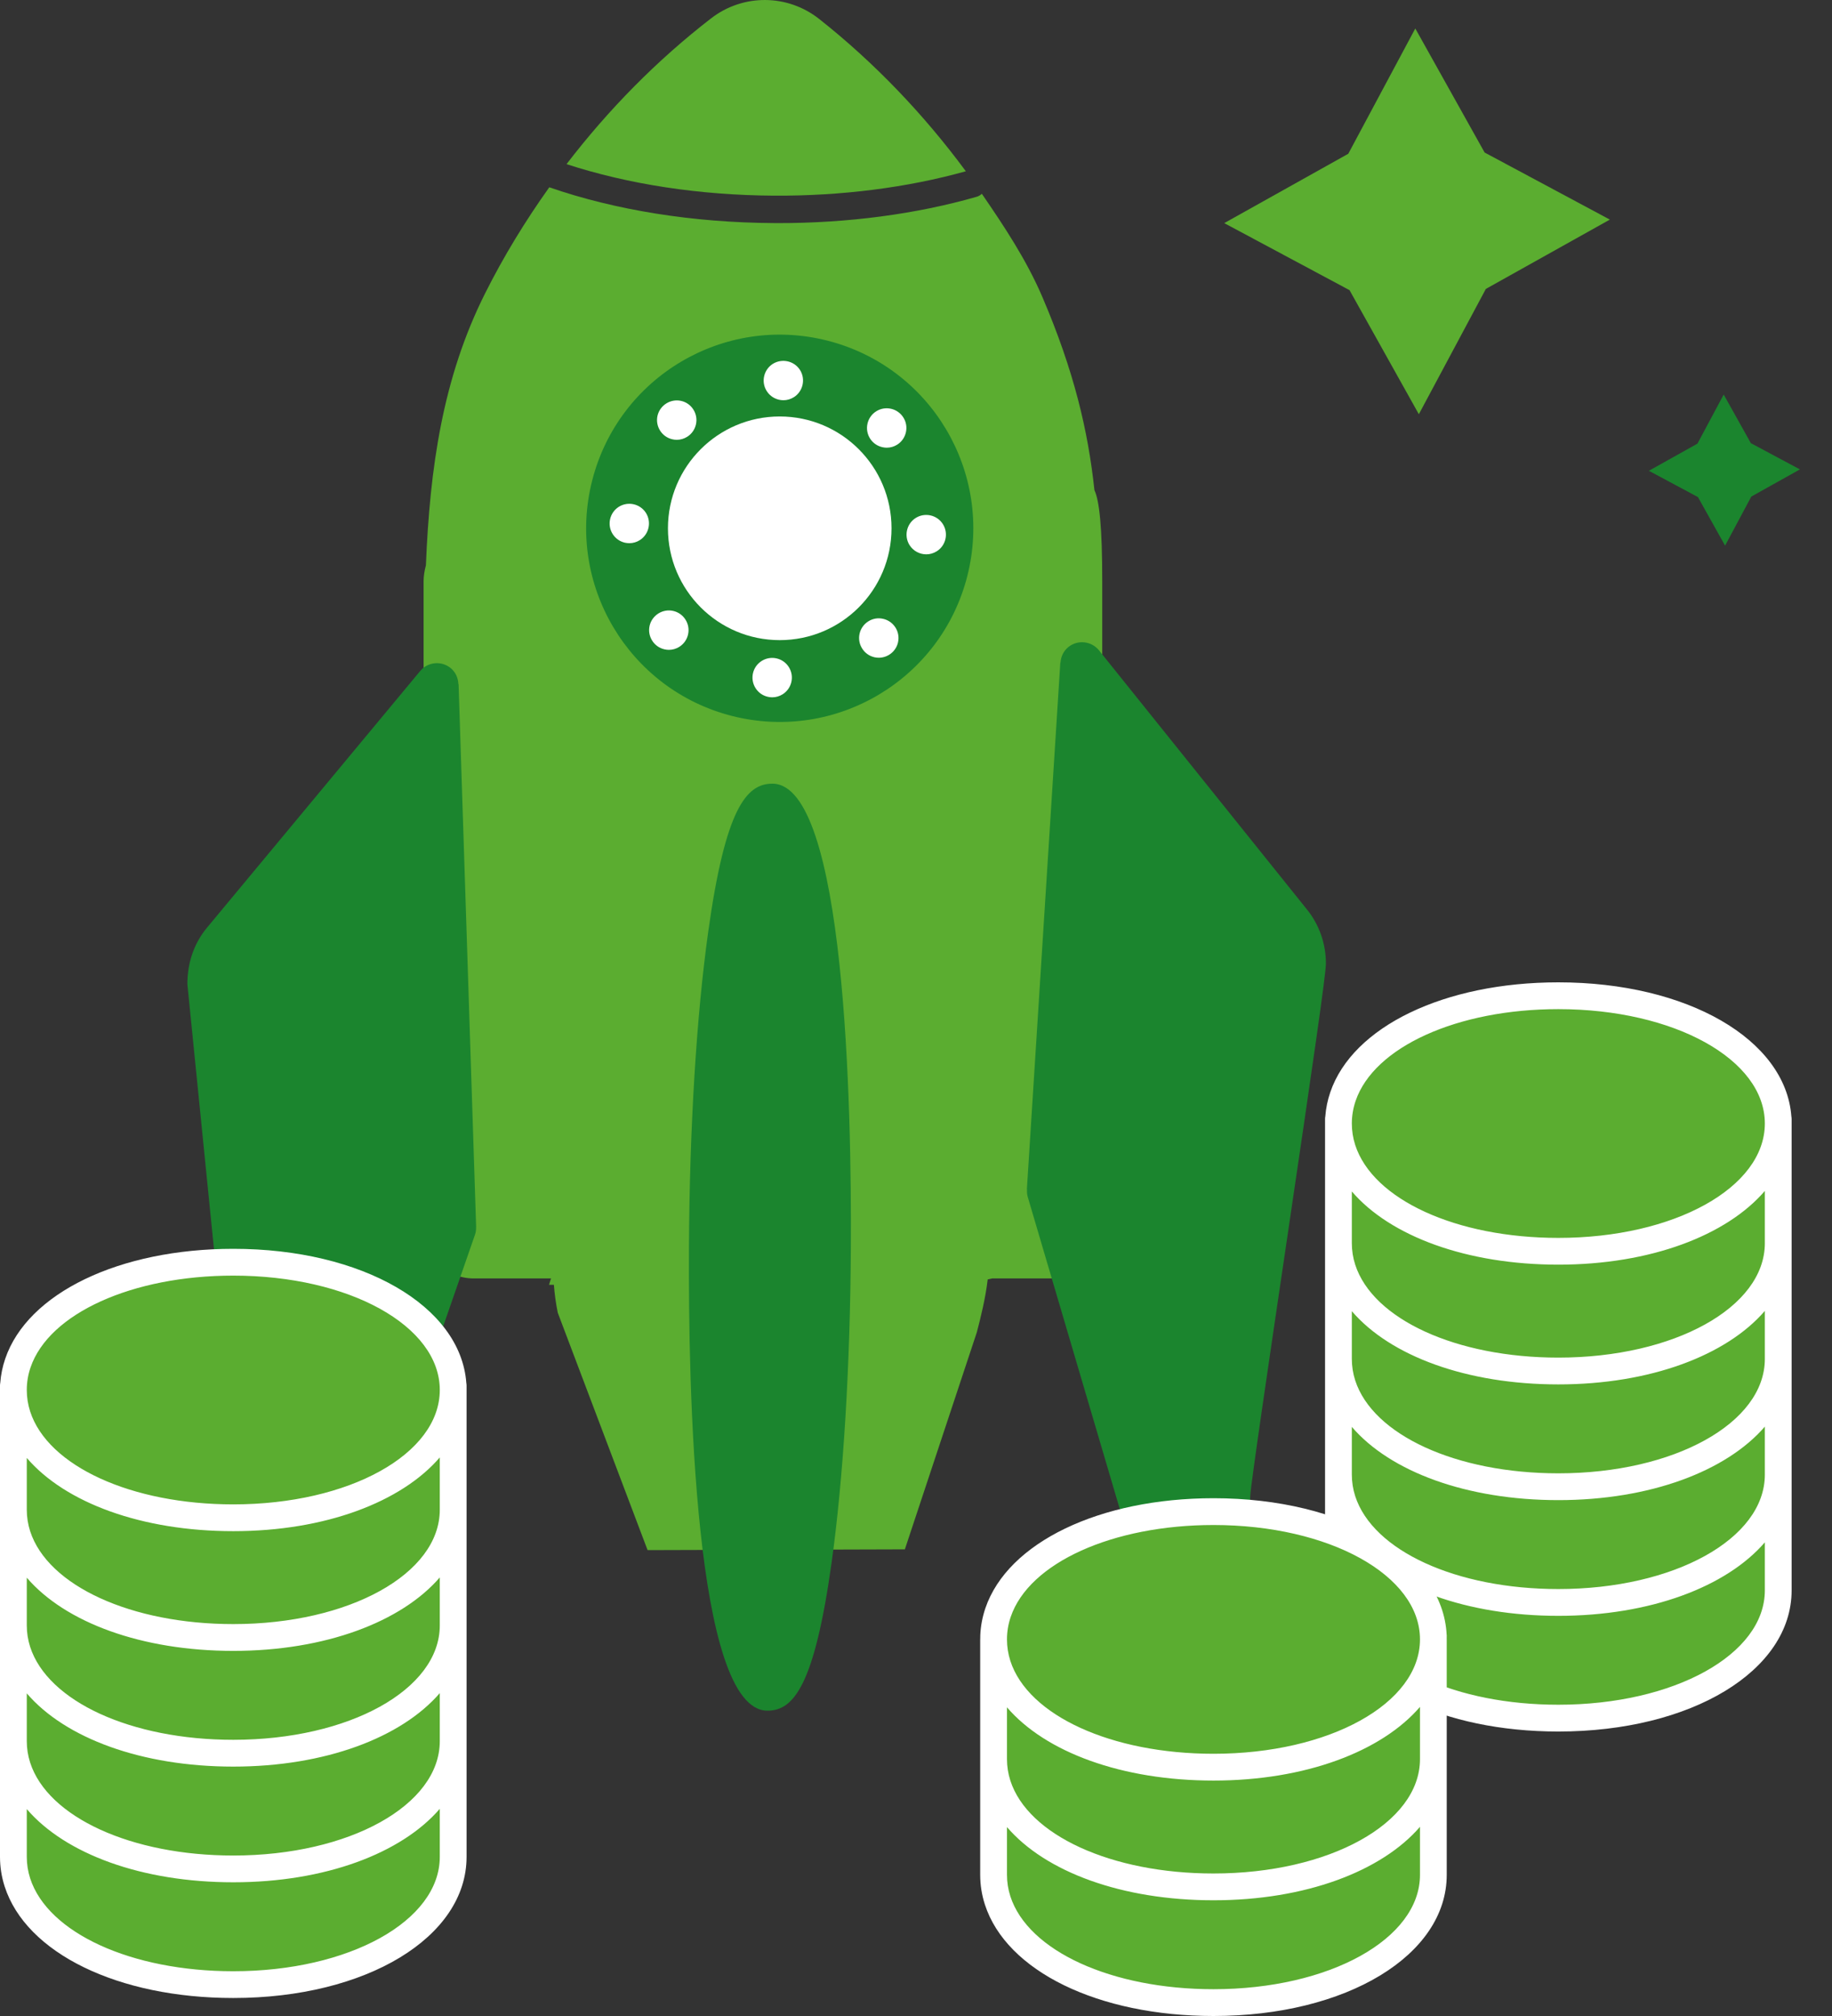 <?xml version="1.0" encoding="UTF-8"?> <svg xmlns="http://www.w3.org/2000/svg" width="50" height="55" viewBox="0 0 50 55" fill="none"><rect x="0" y="0" width="50" height="55" fill="#333333" stroke="none"/> <path d="M26.36 4.672C25.21 3.115 23.864 1.709 22.358 0.518C21.493 -0.166 20.279 -0.173 19.407 0.501C17.932 1.64 16.606 2.987 15.462 4.478C17.146 5.027 19.095 5.327 21.126 5.338C22.96 5.349 24.775 5.117 26.36 4.672Z" fill="#5BAD30"></path> <path d="M29.87 13.373C29.696 11.747 29.311 10.113 28.444 8.091C28.016 7.094 27.412 6.181 26.797 5.287C26.758 5.323 26.712 5.352 26.658 5.368C25.014 5.841 23.134 6.09 21.218 6.087C21.186 6.087 21.154 6.086 21.122 6.086C18.919 6.074 16.801 5.736 14.991 5.11C14.336 6.029 13.745 6.995 13.239 8.005C12.078 10.319 11.732 12.772 11.624 15.423C11.587 15.564 11.561 15.709 11.561 15.861V18.287L11.549 18.674C11.549 18.698 11.557 18.72 11.561 18.744V33.513C11.561 34.267 12.172 34.878 12.926 34.878H15.038L14.984 35.052H15.117C15.136 35.311 15.173 35.567 15.223 35.814L17.674 42.29L24.696 42.269L26.659 36.351C26.765 35.95 26.898 35.411 26.957 34.904C26.998 34.895 27.039 34.885 27.08 34.878H28.718C29.472 34.878 30.083 34.267 30.083 33.513V15.861C30.083 14.378 30.005 13.662 29.87 13.373Z" fill="#5BAD30"></path> <path d="M21.084 21.38C21.081 21.38 21.079 21.38 21.077 21.38C20.367 21.38 19.797 22.07 19.33 25.414C19.008 27.714 18.821 30.768 18.803 34.013C18.782 37.815 18.948 46.659 20.942 46.67C20.945 46.67 20.947 46.67 20.949 46.67C21.66 46.67 22.228 45.98 22.696 42.636C23.017 40.336 23.204 37.282 23.222 34.037C23.243 30.235 23.078 21.391 21.084 21.38Z" fill="#1B852E"></path> <path d="M35.659 24.798L29.994 17.742C29.789 17.488 29.416 17.447 29.16 17.651C29.025 17.76 28.954 17.916 28.944 18.076L28.939 18.076L28.026 32.447L28.031 32.447C28.026 32.514 28.029 32.583 28.049 32.652L31.203 43.343C31.278 43.594 31.507 43.767 31.769 43.768C31.772 43.768 31.775 43.768 31.778 43.768C33.178 43.768 34.117 41.982 34.123 40.807C34.139 40.482 34.653 37.001 35.107 33.931C35.84 28.971 36.185 26.6 36.187 26.291C36.19 25.746 36.001 25.214 35.659 24.798Z" fill="#1B852E"></path> <path d="M12.995 33.476L12.516 18.666L12.51 18.666C12.505 18.502 12.438 18.342 12.303 18.229C12.051 18.02 11.677 18.054 11.468 18.306L5.66 25.296C5.309 25.712 5.114 26.243 5.114 26.85L6.606 41.707C6.599 42.997 7.644 44.053 8.934 44.06C8.935 44.06 8.936 44.06 8.937 44.06C9.19 44.06 9.414 43.9 9.497 43.662L12.962 33.69C12.987 33.619 12.996 33.547 12.993 33.476L12.995 33.476Z" fill="#1B852E"></path> <path d="M26.4 15.717C27.12 12.89 25.412 10.014 22.585 9.294C19.758 8.574 16.882 10.282 16.162 13.11C15.442 15.937 17.15 18.812 19.977 19.532C22.805 20.252 25.68 18.544 26.4 15.717Z" fill="#1B852E"></path> <path d="M25.734 14.299C25.576 14.049 25.244 13.973 24.992 14.131C24.742 14.289 24.667 14.622 24.824 14.872L24.825 14.873C24.927 15.034 25.102 15.123 25.281 15.123C25.378 15.123 25.477 15.096 25.566 15.04C25.817 14.883 25.892 14.55 25.734 14.299Z" fill="white"></path> <path d="M17.63 13.994C17.472 13.744 17.14 13.669 16.888 13.827C16.639 13.985 16.563 14.317 16.72 14.567C16.797 14.689 16.916 14.774 17.056 14.806C17.096 14.814 17.136 14.819 17.176 14.819C17.277 14.819 17.375 14.791 17.462 14.736C17.712 14.578 17.787 14.245 17.63 13.994Z" fill="white"></path> <path d="M24.655 11.39C24.579 11.269 24.459 11.184 24.319 11.152C24.178 11.12 24.034 11.145 23.913 11.222C23.792 11.298 23.708 11.418 23.676 11.557C23.644 11.697 23.669 11.841 23.745 11.963C23.822 12.084 23.942 12.169 24.082 12.2C24.122 12.209 24.162 12.214 24.201 12.214C24.302 12.214 24.4 12.186 24.487 12.131C24.609 12.054 24.692 11.935 24.724 11.795C24.756 11.656 24.732 11.512 24.655 11.39Z" fill="white"></path> <path d="M18.709 16.905C18.633 16.784 18.514 16.699 18.373 16.667C18.089 16.602 17.796 16.782 17.729 17.073C17.698 17.212 17.723 17.357 17.8 17.478C17.876 17.599 17.996 17.684 18.136 17.715C18.176 17.724 18.216 17.729 18.255 17.729C18.356 17.729 18.454 17.701 18.541 17.646C18.663 17.569 18.747 17.45 18.779 17.31C18.81 17.171 18.786 17.027 18.709 16.905Z" fill="white"></path> <path d="M21.835 10.095C21.677 9.845 21.343 9.771 21.092 9.927C20.843 10.085 20.767 10.417 20.925 10.668C21.027 10.83 21.202 10.919 21.381 10.919C21.479 10.919 21.578 10.892 21.666 10.836H21.667C21.916 10.678 21.992 10.346 21.835 10.095Z" fill="white"></path> <path d="M21.529 18.199C21.372 17.949 21.039 17.873 20.788 18.032C20.537 18.189 20.462 18.522 20.62 18.772C20.697 18.894 20.816 18.979 20.956 19.01C20.995 19.019 21.036 19.024 21.076 19.024C21.176 19.024 21.274 18.996 21.361 18.941C21.612 18.783 21.688 18.451 21.529 18.199Z" fill="white"></path> <path d="M24.104 16.883C23.962 16.85 23.819 16.875 23.698 16.952C23.576 17.029 23.492 17.148 23.46 17.287C23.429 17.427 23.453 17.571 23.53 17.692C23.606 17.814 23.725 17.899 23.866 17.931C23.905 17.94 23.945 17.944 23.985 17.944C24.229 17.944 24.452 17.775 24.509 17.526V17.525C24.575 17.236 24.392 16.948 24.104 16.883Z" fill="white"></path> <path d="M21.281 17.464C22.966 17.464 24.332 16.098 24.332 14.413C24.332 12.728 22.966 11.362 21.281 11.362C19.596 11.362 18.23 12.728 18.23 14.413C18.23 16.098 19.596 17.464 21.281 17.464Z" fill="white"></path> <path d="M18.925 11.175C18.849 11.053 18.729 10.968 18.589 10.937C18.306 10.872 18.012 11.052 17.945 11.342C17.88 11.631 18.062 11.92 18.351 11.985C18.391 11.994 18.431 11.999 18.471 11.999C18.572 11.999 18.67 11.97 18.757 11.915C18.878 11.839 18.962 11.719 18.994 11.579C19.026 11.44 19.001 11.296 18.925 11.175Z" fill="white"></path> <path d="M42.531 27.165C39.547 27.166 37.202 28.306 36.653 29.916C36.572 30.152 36.529 30.397 36.529 30.651C36.529 30.681 36.529 30.723 36.529 30.771C36.529 31.361 36.529 33.231 36.529 33.808C36.529 33.836 36.529 33.873 36.529 33.917C36.529 34.497 36.529 36.385 36.529 36.965C36.529 36.992 36.529 37.03 36.529 37.074C36.529 37.654 36.529 39.542 36.529 40.121C36.529 40.149 36.529 40.187 36.529 40.231C36.529 40.855 36.529 42.995 36.529 43.388C36.529 43.628 36.567 43.862 36.639 44.086C37.167 45.716 39.524 46.874 42.531 46.874C45.952 46.874 48.532 45.375 48.532 43.388C48.532 42.995 48.532 40.855 48.532 40.231C48.532 40.187 48.532 40.149 48.532 40.121C48.532 39.542 48.532 37.654 48.532 37.074C48.532 37.03 48.532 36.992 48.532 36.965C48.532 36.385 48.532 34.497 48.532 33.917C48.532 33.873 48.532 33.836 48.532 33.808C48.532 33.231 48.532 31.361 48.532 30.771C48.532 30.723 48.532 30.681 48.532 30.651C48.532 28.664 45.952 27.165 42.531 27.165Z" fill="#5BAD30"></path> <path d="M48.891 30.458C48.735 28.359 46.053 26.8 42.531 26.8C39.42 26.8 36.918 28.006 36.307 29.798C36.233 30.013 36.188 30.234 36.171 30.457C36.166 30.481 36.164 30.505 36.164 30.53V30.651V30.773V33.808V33.917V36.965V37.074V40.122V40.231V43.388C36.164 43.663 36.207 43.936 36.292 44.199C36.88 46.017 39.387 47.239 42.531 47.239C46.161 47.239 48.898 45.584 48.898 43.388V40.231V40.122V37.074V36.965V33.917V33.808V30.773V30.651V30.53C48.898 30.505 48.895 30.481 48.891 30.458ZM48.167 33.808V33.917C48.167 35.667 45.691 37.038 42.531 37.038C39.749 37.038 37.47 35.996 36.987 34.503C36.926 34.313 36.895 34.116 36.895 33.917V33.808V32.505C37.947 33.731 40.037 34.502 42.531 34.502C45.043 34.502 47.121 33.707 48.167 32.491V33.808ZM36.998 30.035C37.501 28.561 39.776 27.531 42.531 27.531C45.691 27.531 48.167 28.901 48.167 30.651C48.167 32.401 45.691 33.772 42.531 33.772C39.749 33.772 37.47 32.729 36.987 31.237C36.926 31.047 36.895 30.85 36.895 30.651C36.895 30.443 36.93 30.236 36.998 30.035ZM48.167 43.388C48.167 45.138 45.691 46.508 42.531 46.508C39.749 46.508 37.47 45.466 36.987 43.974C36.926 43.784 36.895 43.587 36.895 43.388V42.085C37.947 43.311 40.037 44.083 42.531 44.083C45.039 44.083 47.12 43.291 48.167 42.078V43.388ZM48.167 40.122V40.231C48.167 41.981 45.691 43.352 42.531 43.352C39.749 43.352 37.47 42.309 36.987 40.817C36.926 40.627 36.895 40.43 36.895 40.231V40.122V38.928C37.947 40.154 40.037 40.926 42.531 40.926C45.039 40.926 47.12 40.134 48.167 38.921V40.122ZM48.167 36.965V37.074C48.167 38.824 45.691 40.195 42.531 40.195C39.749 40.195 37.47 39.152 36.987 37.66C36.926 37.47 36.895 37.273 36.895 37.074V36.965V35.771C37.947 36.998 40.037 37.769 42.531 37.769C45.039 37.769 47.12 36.978 48.167 35.764V36.965Z" fill="white"></path> <path d="M43.937 5.991L40.553 7.882L38.724 11.301L36.832 7.916L33.413 6.087L36.798 4.195L38.627 0.777L40.519 4.161L43.937 5.991Z" fill="#5BAD30"></path> <path d="M49.124 12.806L47.798 13.547L47.082 14.886L46.341 13.561L45.002 12.844L46.328 12.103L47.044 10.764L47.785 12.09L49.124 12.806Z" fill="#1B852E"></path> <path d="M33.119 41.239C30.134 41.24 27.79 42.38 27.24 43.991C27.159 44.227 27.117 44.472 27.117 44.725C27.117 44.755 27.117 44.797 27.117 44.845C27.117 45.435 27.117 47.306 27.117 47.882C27.117 47.91 27.117 47.947 27.117 47.992C27.117 48.615 27.117 50.756 27.117 51.148C27.117 51.389 27.155 51.622 27.227 51.847C27.754 53.477 30.112 54.634 33.119 54.634C36.54 54.634 39.12 53.136 39.12 51.148C39.12 50.756 39.12 48.615 39.12 47.992C39.12 47.947 39.12 47.91 39.12 47.882C39.12 47.306 39.12 45.435 39.12 44.845C39.12 44.797 39.12 44.755 39.12 44.725C39.12 42.738 36.54 41.239 33.119 41.239Z" fill="#5BAD30"></path> <path d="M39.485 44.604H39.483C39.384 42.469 36.681 40.874 33.119 40.874C30.008 40.875 27.506 42.08 26.894 43.873C26.813 44.111 26.766 44.357 26.755 44.604L26.753 44.725H26.752V47.882V47.992V51.149C26.752 51.424 26.795 51.696 26.88 51.959C27.468 53.778 29.975 55 33.119 55C36.748 55 39.485 53.344 39.485 51.149V47.992V47.882V44.725H39.484L39.485 44.604ZM27.586 44.109C28.089 42.635 30.364 41.606 33.119 41.605C36.279 41.605 38.755 42.976 38.755 44.725C38.755 46.475 36.279 47.846 33.119 47.846C30.337 47.846 28.058 46.804 27.575 45.312C27.514 45.121 27.483 44.924 27.483 44.725C27.483 44.517 27.517 44.31 27.586 44.109ZM38.755 51.149C38.755 52.898 36.279 54.269 33.119 54.269C30.337 54.269 28.058 53.227 27.575 51.734C27.514 51.544 27.483 51.347 27.483 51.149V49.846C28.535 51.072 30.624 51.843 33.119 51.843C35.627 51.843 37.708 51.052 38.755 49.839V51.149ZM38.755 47.992C38.755 49.741 36.279 51.112 33.119 51.112C30.337 51.112 28.058 50.07 27.575 48.578C27.514 48.388 27.483 48.19 27.483 47.992V47.882V46.579C28.535 47.806 30.624 48.577 33.119 48.577C35.63 48.577 37.709 47.782 38.755 46.567V47.882V47.992Z" fill="white"></path> <path d="M6.367 34.435C3.382 34.436 1.038 35.576 0.489 37.187C0.408 37.422 0.365 37.667 0.365 37.921C0.365 37.951 0.365 37.993 0.365 38.041C0.365 38.631 0.365 40.502 0.365 41.078C0.365 41.106 0.365 41.143 0.365 41.187C0.365 41.767 0.365 43.655 0.365 44.235C0.365 44.262 0.365 44.3 0.365 44.344C0.365 44.924 0.365 46.812 0.365 47.392C0.365 47.419 0.365 47.457 0.365 47.501C0.365 48.124 0.365 50.266 0.365 50.658C0.365 50.898 0.403 51.132 0.475 51.356C1.003 52.986 3.36 54.144 6.367 54.144C9.788 54.144 12.368 52.645 12.368 50.658C12.368 50.266 12.368 48.124 12.368 47.501C12.368 47.457 12.368 47.419 12.368 47.392C12.368 46.812 12.368 44.924 12.368 44.344C12.368 44.3 12.368 44.262 12.368 44.235C12.368 43.655 12.368 41.767 12.368 41.187C12.368 41.143 12.368 41.106 12.368 41.078C12.368 40.502 12.368 38.631 12.368 38.041C12.368 37.993 12.368 37.951 12.368 37.921C12.368 35.934 9.788 34.435 6.367 34.435Z" fill="#5BAD30"></path> <path d="M12.727 37.728C12.571 35.629 9.889 34.07 6.367 34.07C3.255 34.071 0.754 35.276 0.143 37.068C0.069 37.283 0.024 37.504 0.007 37.727C0.002 37.751 0 37.775 0 37.8V37.921V38.042V41.078V41.188V44.235V44.344V47.392V47.501V50.658C0 50.934 0.043 51.206 0.128 51.469C0.716 53.288 3.223 54.509 6.367 54.509C9.996 54.509 12.734 52.853 12.734 50.658V47.501V47.392V44.344V44.235V41.188V41.078V38.042V37.921V37.8C12.734 37.775 12.731 37.751 12.727 37.728ZM12.003 41.078V41.188C12.003 42.937 9.527 44.308 6.367 44.308C3.586 44.308 1.306 43.266 0.823 41.774C0.762 41.584 0.731 41.387 0.731 41.188V41.078V39.775C1.783 41.002 3.873 41.773 6.367 41.773C8.878 41.773 10.957 40.977 12.003 39.761V41.078ZM0.834 37.305C1.337 35.831 3.612 34.801 6.367 34.801C9.527 34.801 12.003 36.171 12.003 37.921C12.003 39.671 9.527 41.042 6.367 41.042C3.586 41.042 1.306 39.999 0.823 38.507C0.762 38.318 0.731 38.121 0.731 37.921C0.731 37.712 0.765 37.505 0.834 37.305ZM12.003 50.658C12.003 52.408 9.527 53.779 6.367 53.779C3.586 53.779 1.306 52.736 0.823 51.244C0.762 51.055 0.731 50.857 0.731 50.658V49.355C1.783 50.581 3.873 51.352 6.367 51.352C8.875 51.352 10.956 50.561 12.003 49.348V50.658ZM12.003 47.392V47.501C12.003 49.251 9.527 50.622 6.367 50.622C3.586 50.622 1.306 49.579 0.823 48.087C0.762 47.898 0.731 47.701 0.731 47.501V47.392V46.198C1.783 47.425 3.873 48.196 6.367 48.196C8.875 48.196 10.956 47.404 12.003 46.191V47.392ZM12.003 44.235V44.344C12.003 46.094 9.527 47.465 6.367 47.465C3.586 47.465 1.306 46.423 0.823 44.93C0.762 44.741 0.731 44.544 0.731 44.344V44.235V43.042C1.783 44.268 3.873 45.039 6.367 45.039C8.875 45.039 10.956 44.248 12.003 43.035V44.235Z" fill="white"></path> </svg> 